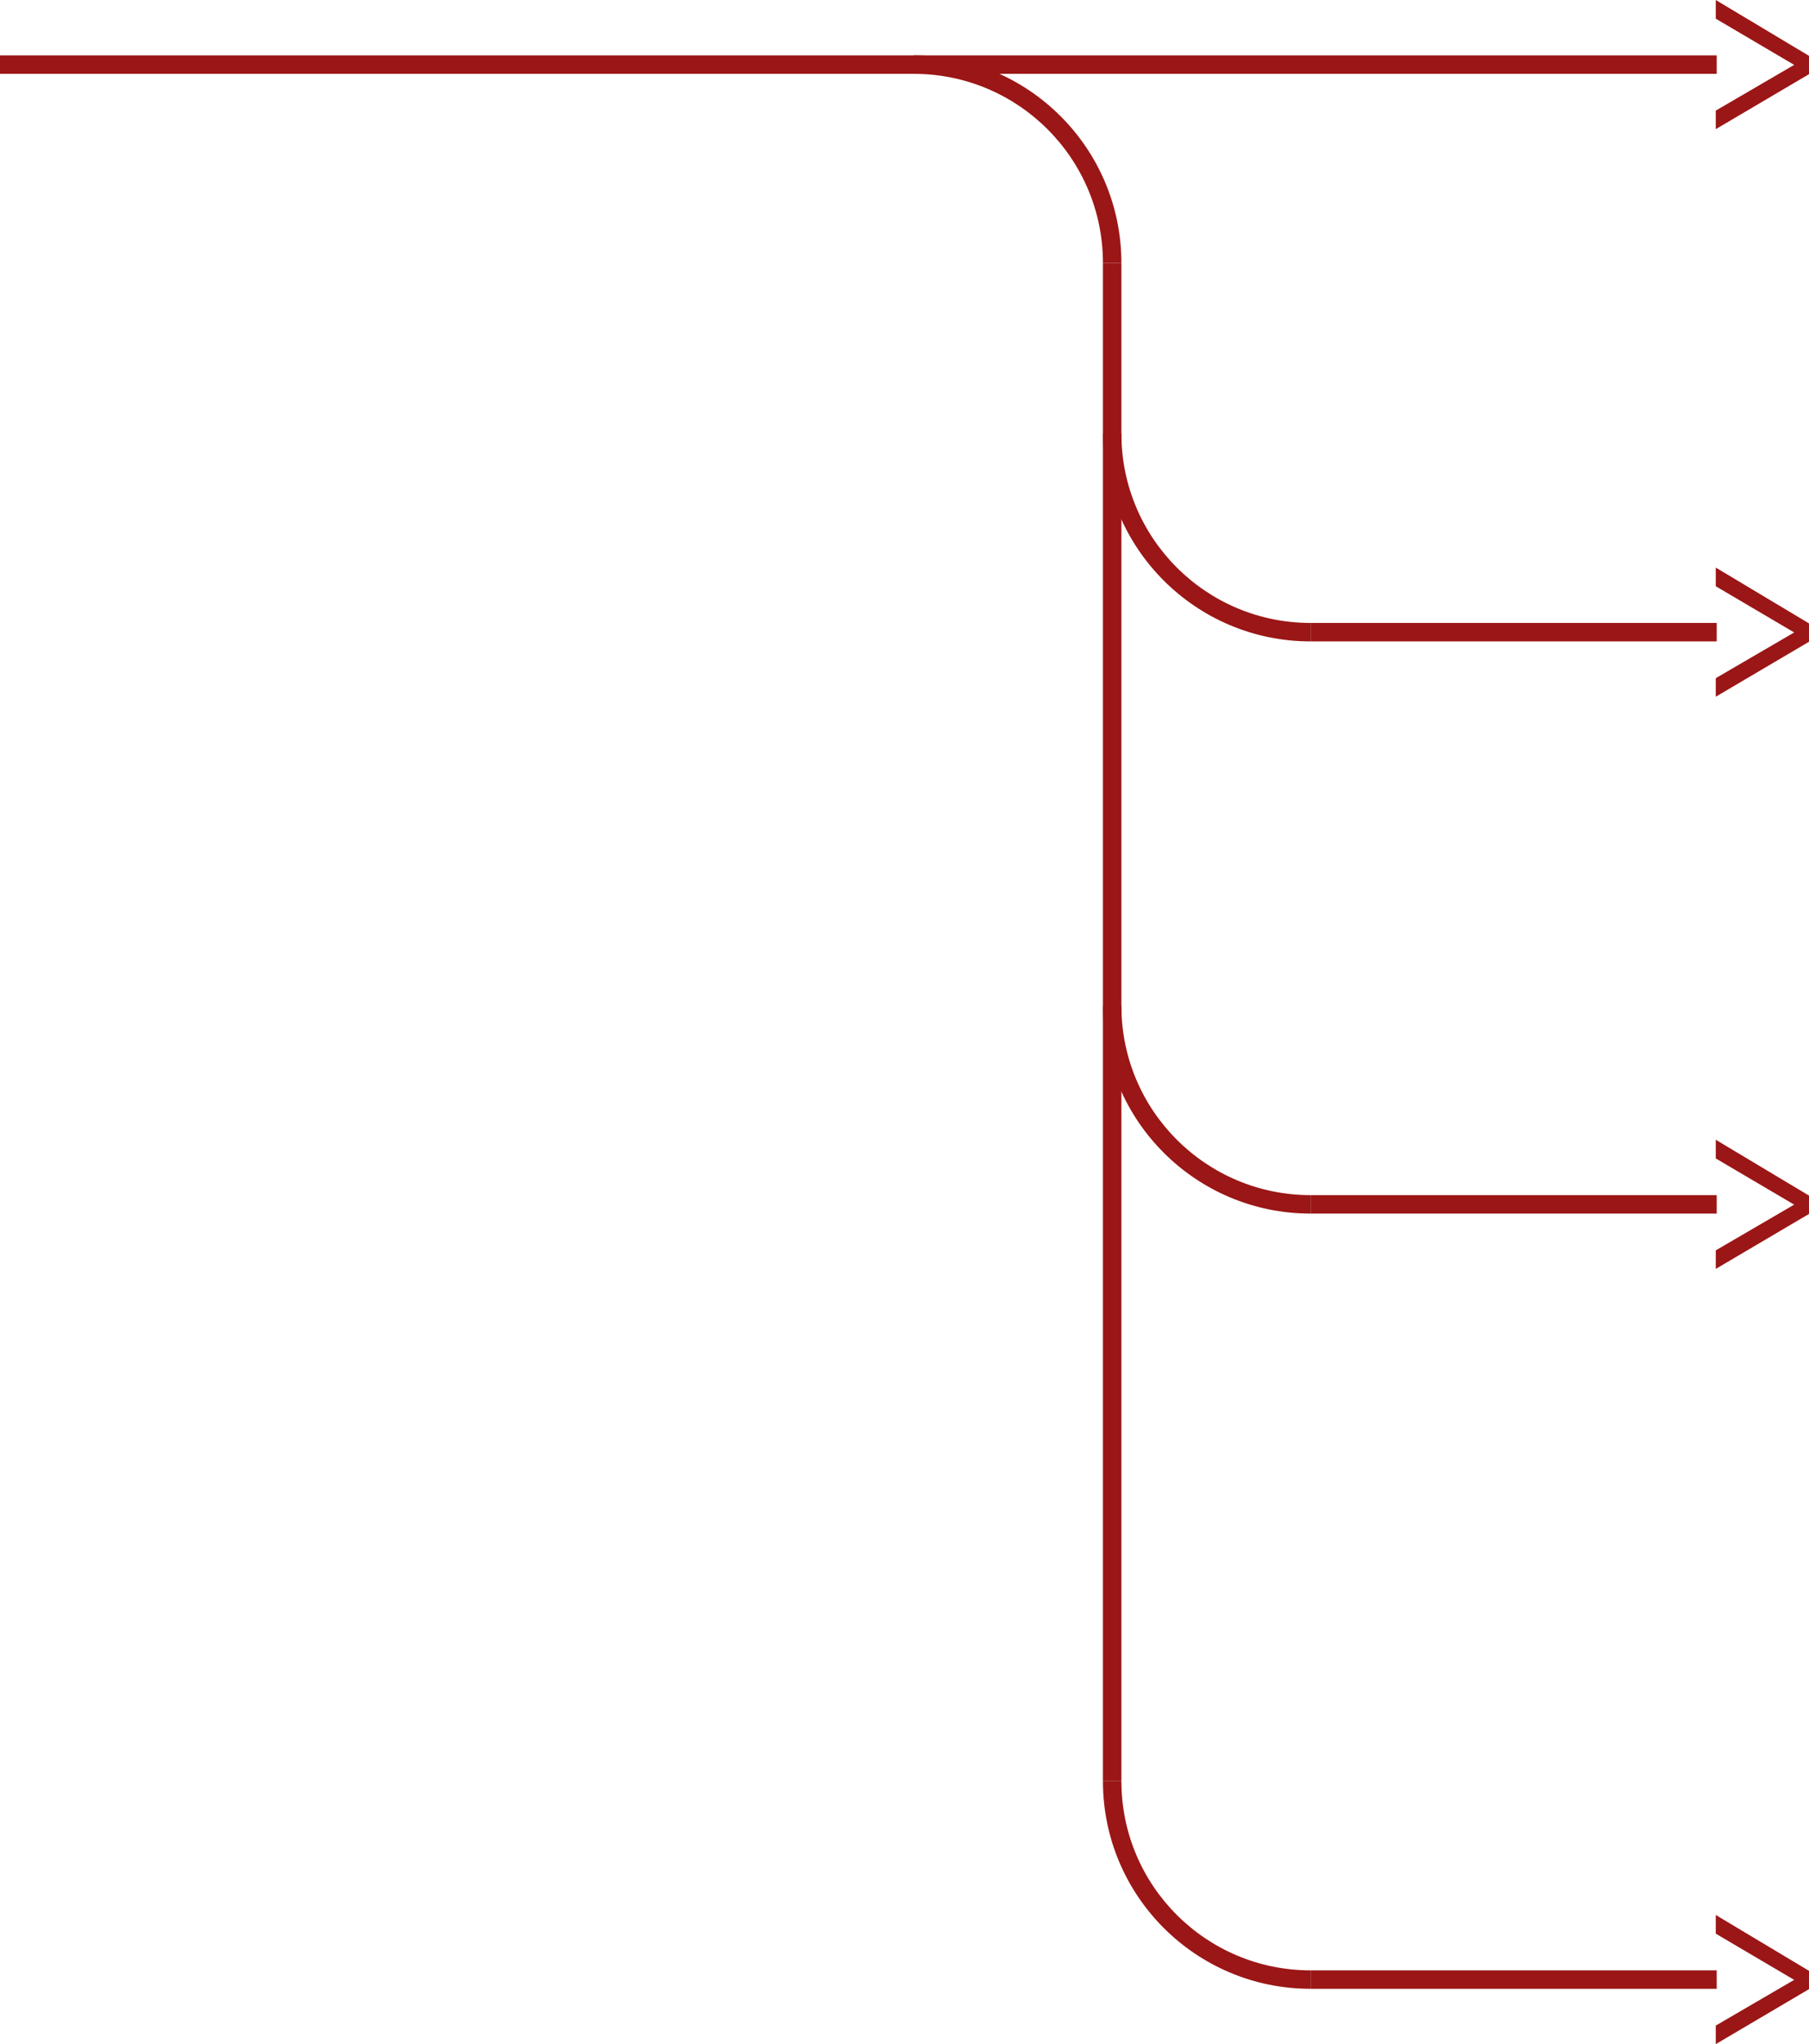 <?xml version="1.0" encoding="UTF-8"?> <svg xmlns="http://www.w3.org/2000/svg" width="392" height="443" viewBox="0 0 392 443" fill="none"> <path fill-rule="evenodd" clip-rule="evenodd" d="M243 218C243 240.644 261.356 259 284 259V263C259.147 263 239 242.853 239 218H243Z" fill="#9B1616"></path> <path fill-rule="evenodd" clip-rule="evenodd" d="M243 94C243 116.644 261.356 135 284 135V139C259.147 139 239 118.853 239 94H243Z" fill="#9B1616"></path> <path fill-rule="evenodd" clip-rule="evenodd" d="M243 386C243 408.644 261.356 427 284 427V431C259.147 431 239 410.853 239 386H243Z" fill="#9B1616"></path> <path fill-rule="evenodd" clip-rule="evenodd" d="M239 57C239 34.356 220.644 16 198 16L198 12C222.853 12 243 32.147 243 57L239 57Z" fill="#9B1616"></path> <path fill-rule="evenodd" clip-rule="evenodd" d="M239 386L239 57L243 57L243 386L239 386Z" fill="#9B1616"></path> <path d="M284 139L284 135L372 135L372 139L284 139Z" fill="#9B1616"></path> <path d="M371.797 127.048L388.786 137.061L371.797 146.969L371.797 150.988L392 139.074L392 135.103L371.797 123L371.797 127.048Z" fill="#9B1616"></path> <path d="M0 16L-1.74845e-07 12L372 12L372 16L0 16Z" fill="#9B1616"></path> <path d="M371.797 4.048L388.786 14.061L371.797 23.969L371.797 27.988L392 16.074L392 12.103L371.797 -1.90735e-06L371.797 4.048Z" fill="#9B1616"></path> <path d="M284 263L284 259L372 259L372 263L284 263Z" fill="#9B1616"></path> <path d="M371.797 251.048L388.786 261.061L371.797 270.969L371.797 274.988L392 263.074L392 259.103L371.797 247L371.797 251.048Z" fill="#9B1616"></path> <path d="M284 431L284 427L372 427L372 431L284 431Z" fill="#9B1616"></path> <path d="M371.797 419.048L388.786 429.061L371.797 438.969L371.797 442.988L392 431.074L392 427.103L371.797 415L371.797 419.048Z" fill="#9B1616"></path> </svg> 